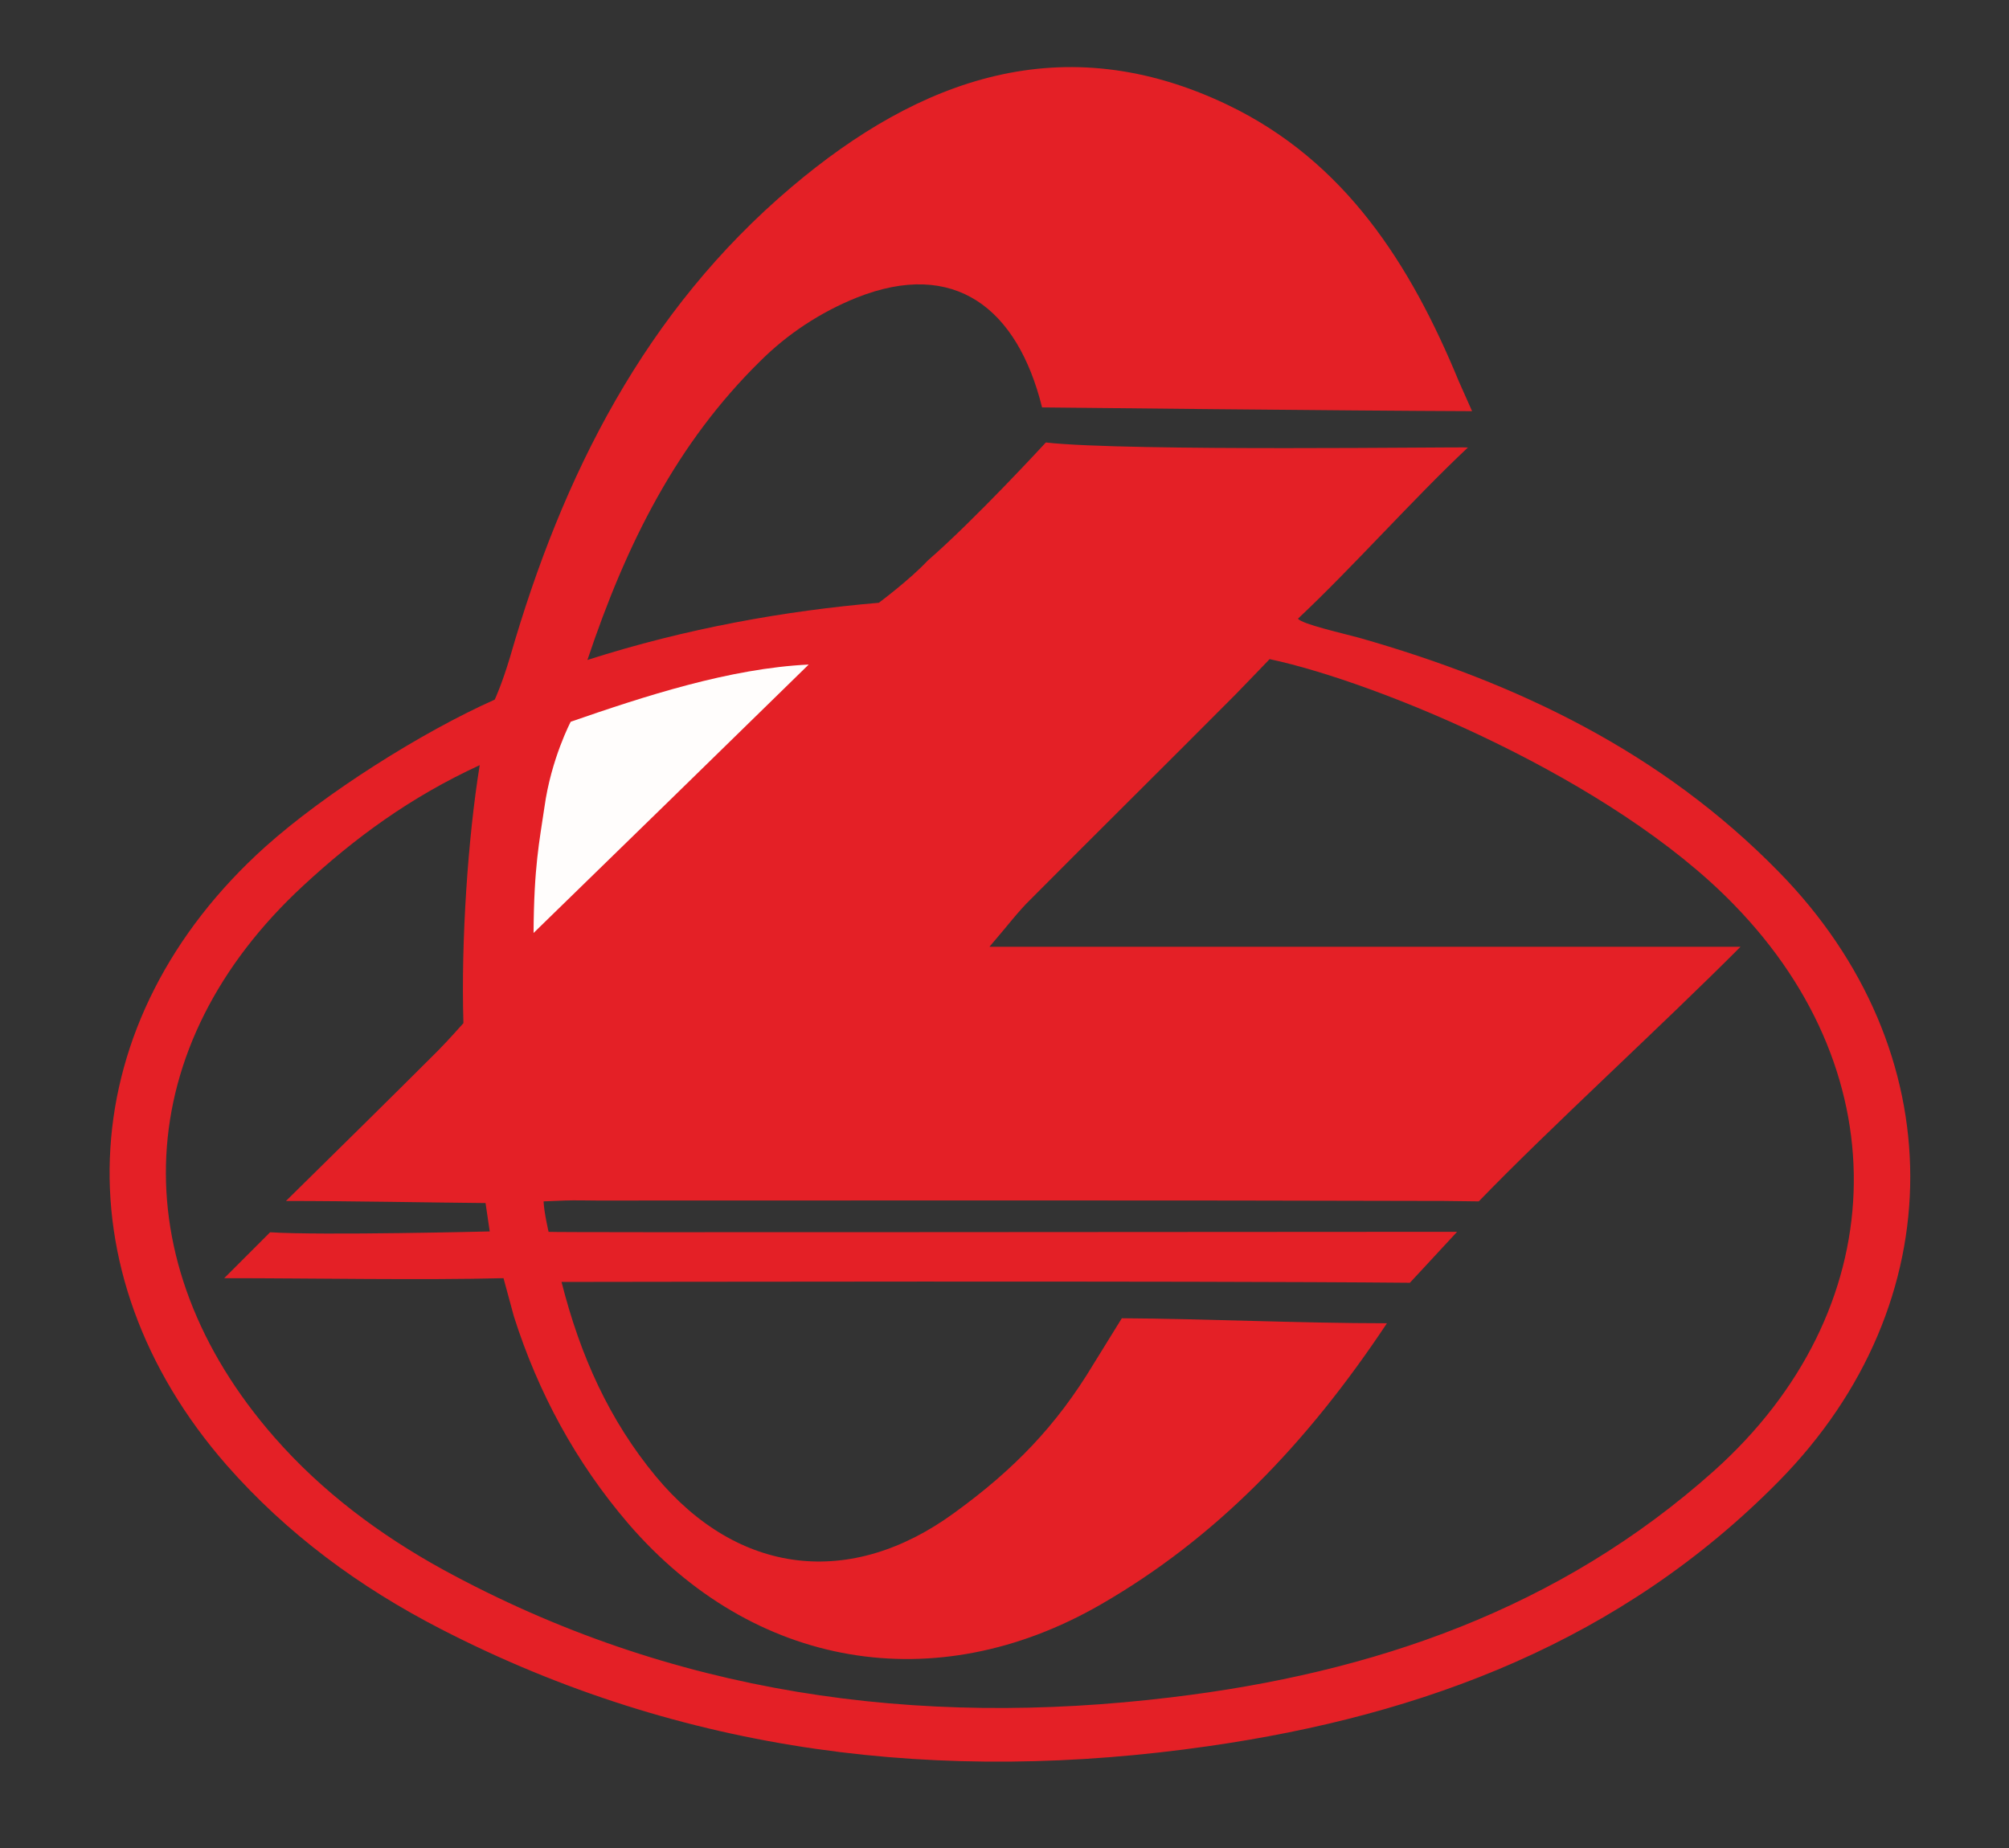 <?xml version="1.0" encoding="utf-8"?>
<!-- Generator: Adobe Illustrator 27.9.0, SVG Export Plug-In . SVG Version: 6.00 Build 0)  -->
<svg version="1.1" id="Layer_1" xmlns="http://www.w3.org/2000/svg" xmlns:xlink="http://www.w3.org/1999/xlink" x="0px" y="0px"
	 viewBox="0 0 481.2 442.7" style="enable-background:new 0 0 481.2 442.7;" xml:space="preserve">
<rect x="0" y="0" width="481.2" height="442.7" fill="#333333" stroke="none"/>
<style type="text/css">
	.st0{fill:#E42026;}
	.st1{fill:#FFFDFC;}
</style>
<path class="st0" d="M426,208.8c-28-28.6-62.5-45.2-100.4-56c-3.6-1-13.9-3.3-14.7-4.6c13.1-12.3,27.6-28.7,40.7-41
	c-0.9-0.2-81.6,1-101.1-1.2c0,0-17,18.5-28.3,28.3c-4.3,4.6-11.7,10.1-11.7,10.1c-22.3,1.9-46.1,6.1-69.8,13.7
	c9.4-28.1,21.5-52,41.3-71.5c6.6-6.6,14.5-11.8,23.2-15.3c23.4-9.3,38.5,2.5,44.4,26.3c0,0,73.5,0.8,103,0.9l-3.2-7.2
	c-11.5-27.9-27.2-52.7-55.4-66.2c-39.3-18.8-73.7-6.3-104.4,19.7c-35.1,29.7-54.9,69.1-67.4,112.5c-2,6.7-3.7,10.3-3.7,10.3
	c-17.5,7.8-40.6,22.4-54.9,35.2C17.5,244.2,13.7,304.6,54.3,351c14.5,16.5,31.8,29.2,51.2,39.2c58.2,30,120.1,37.3,184,28.1
	c51.6-7.4,98.9-25.2,136.6-63.5C468.1,312.1,468,251.6,426,208.8z M410.6,352.3c-37.1,33.2-81.7,48.5-130,54.3
	c-61.1,7.4-119.8-0.7-174.5-30.6c-15.1-8.3-28.9-18.6-40.3-31.6c-37-42.2-34.5-94,6.8-132.2c12.3-11.4,25.6-21.2,42.3-28.9
	c-2.8,17.3-4.5,42-3.9,61.8c0,0-3.8,4.3-6.1,6.6c-11.3,11.3-22.6,22.4-36.4,36c15.2,0,35.8,0.4,47.8,0.5l1,6.8c0,0-40.3,1-52.6,0.2
	l-11,11c21.3,0,47.3,0.5,66.9,0l2.5,9.2c5.8,18.2,14.8,34.9,27.4,49.6c29.9,34.7,73.5,42.2,113.1,19.4
	c27.6-15.9,49.4-38.5,68.6-67.4c-20.7,0-44.3-1.1-63.5-1.2c0,0-5,8.1-6.8,11c-8.9,14.8-19.1,25.3-33.3,35.6
	c-24.9,18.2-51.8,15-71.5-8.7c-11.1-13.4-18.1-28.8-22.6-46.6c11,0,149.8-0.3,203.2,0.2l11.3-12.2c-5.2,0-10.7,0-14.6,0
	c-63.5,0-200,0.2-203,0c0,0-1.1-4.7-1.2-7.3c0,0,2.8-0.1,5-0.2c2.6-0.1,5.2,0,7.8,0c67.6,0,135.3-0.1,202.9,0.1l8.3,0.1
	c17-17.6,43.9-42.1,62.7-61c-60.4,0-118.8,0-179.9,0c4.4-5.1,6.9-8.5,9.9-11.4c16.3-16.4,32.8-32.7,49.1-49.1
	c3.6-3.7,8.1-8.4,8.1-8.4c25.5,5.4,81.9,28.5,111.3,58.9C455.4,257.9,453.2,314.1,410.6,352.3z"/>
<path class="st1" d="M127.8,223.5c0.1-16,1.4-21.9,2.6-30.1c1.6-11.6,6.3-20.5,6.3-20.5c17.6-6.1,38.1-12.8,57-13.7
	C171.4,181,149.4,202.5,127.8,223.5z"/>
</svg>
